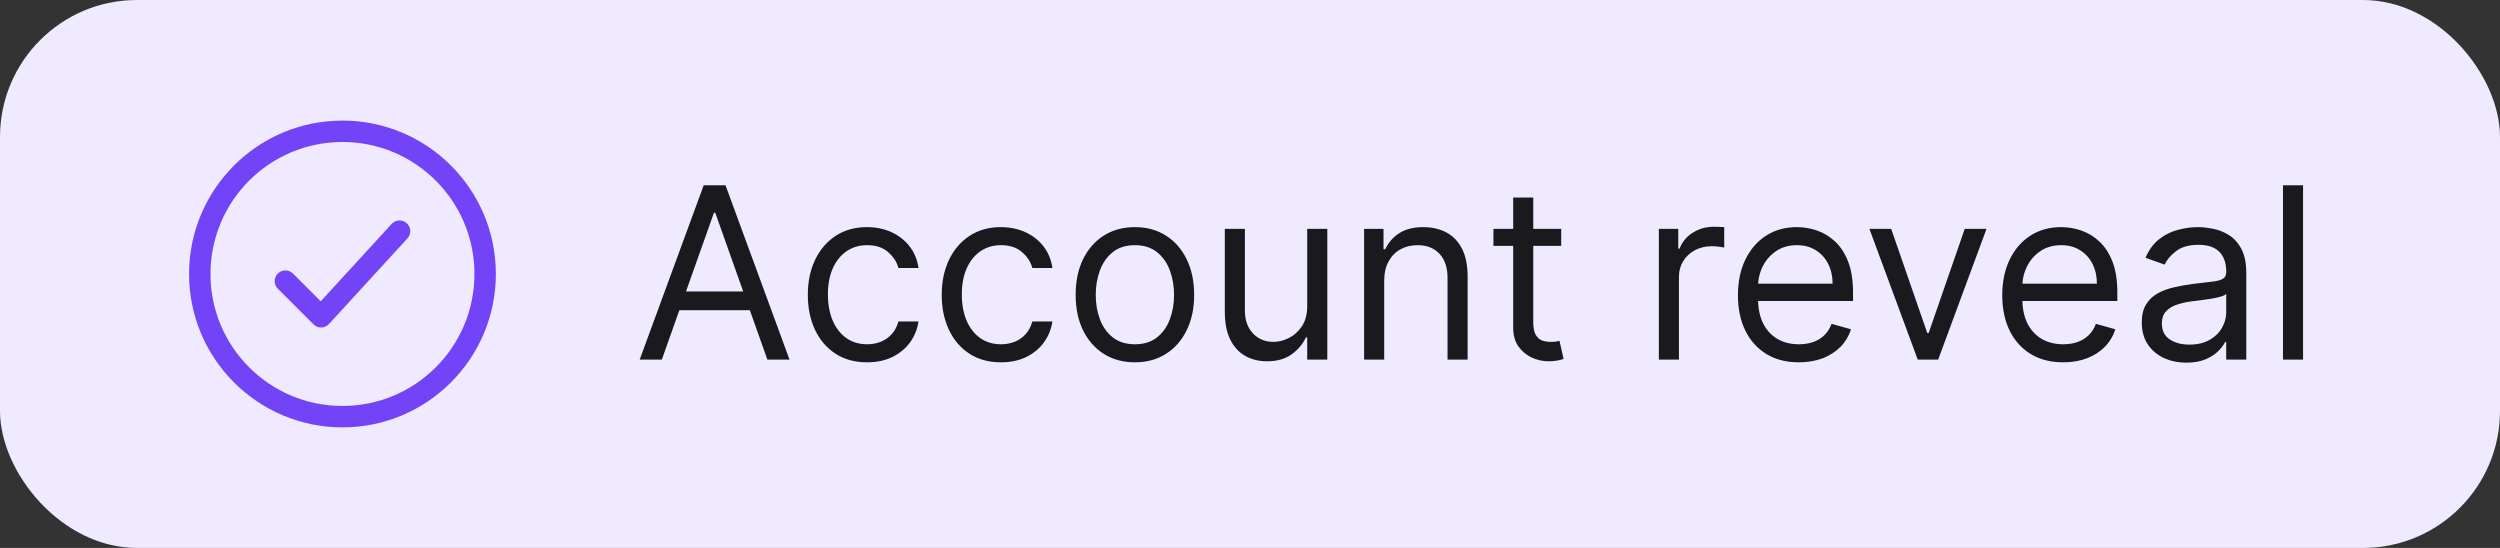 <svg width="146" height="32" viewBox="0 0 146 32" fill="none" xmlns="http://www.w3.org/2000/svg">
<rect x="0" y="0" width="146" height="32" fill="#333333" stroke="none"/>
<rect width="146" height="32" rx="8" fill="#EFEAFF"/>
<path d="M28.333 16C28.333 11.398 24.602 7.667 20 7.667C15.398 7.667 11.667 11.398 11.667 16C11.667 20.602 15.398 24.333 20 24.333C24.602 24.333 28.333 20.602 28.333 16Z" stroke="#7343F7" stroke-width="1.25"/>
<path d="M16.667 16.417L18.75 18.5L23.333 13.5" stroke="#7343F7" stroke-width="1.25" stroke-linecap="round" stroke-linejoin="round"/>
<path d="M38.651 21H37.358L41.097 10.818H42.369L46.108 21H44.815L41.773 12.429H41.693L38.651 21ZM39.128 17.023H44.338V18.116H39.128V17.023ZM50.637 21.159C49.921 21.159 49.305 20.99 48.788 20.652C48.271 20.314 47.873 19.848 47.594 19.255C47.316 18.662 47.177 17.984 47.177 17.222C47.177 16.446 47.319 15.762 47.604 15.168C47.893 14.572 48.294 14.106 48.807 13.771C49.325 13.433 49.928 13.264 50.617 13.264C51.154 13.264 51.638 13.364 52.069 13.562C52.5 13.761 52.853 14.04 53.128 14.398C53.403 14.756 53.574 15.173 53.64 15.651H52.467C52.377 15.303 52.178 14.994 51.87 14.726C51.565 14.454 51.154 14.318 50.637 14.318C50.18 14.318 49.779 14.438 49.434 14.676C49.093 14.912 48.826 15.245 48.633 15.675C48.445 16.103 48.35 16.605 48.35 17.182C48.35 17.772 48.443 18.285 48.629 18.723C48.818 19.16 49.083 19.5 49.424 19.742C49.769 19.984 50.173 20.105 50.637 20.105C50.942 20.105 51.219 20.052 51.467 19.946C51.716 19.84 51.926 19.688 52.099 19.489C52.271 19.29 52.394 19.051 52.467 18.773H53.64C53.574 19.224 53.41 19.63 53.148 19.991C52.889 20.349 52.546 20.634 52.119 20.846C51.694 21.055 51.2 21.159 50.637 21.159ZM58.457 21.159C57.742 21.159 57.125 20.99 56.608 20.652C56.091 20.314 55.693 19.848 55.415 19.255C55.136 18.662 54.997 17.984 54.997 17.222C54.997 16.446 55.14 15.762 55.425 15.168C55.713 14.572 56.114 14.106 56.628 13.771C57.145 13.433 57.748 13.264 58.438 13.264C58.974 13.264 59.458 13.364 59.889 13.562C60.32 13.761 60.673 14.04 60.948 14.398C61.223 14.756 61.394 15.173 61.46 15.651H60.287C60.197 15.303 59.999 14.994 59.69 14.726C59.385 14.454 58.974 14.318 58.457 14.318C58 14.318 57.599 14.438 57.254 14.676C56.913 14.912 56.646 15.245 56.454 15.675C56.265 16.103 56.17 16.605 56.17 17.182C56.17 17.772 56.263 18.285 56.449 18.723C56.638 19.16 56.903 19.5 57.244 19.742C57.589 19.984 57.993 20.105 58.457 20.105C58.762 20.105 59.039 20.052 59.288 19.946C59.536 19.84 59.747 19.688 59.919 19.489C60.091 19.29 60.214 19.051 60.287 18.773H61.46C61.394 19.224 61.23 19.63 60.968 19.991C60.709 20.349 60.367 20.634 59.939 20.846C59.515 21.055 59.021 21.159 58.457 21.159ZM66.278 21.159C65.588 21.159 64.983 20.995 64.463 20.667C63.946 20.339 63.542 19.88 63.25 19.29C62.962 18.7 62.818 18.01 62.818 17.222C62.818 16.426 62.962 15.732 63.25 15.139C63.542 14.545 63.946 14.085 64.463 13.756C64.983 13.428 65.588 13.264 66.278 13.264C66.967 13.264 67.57 13.428 68.087 13.756C68.608 14.085 69.012 14.545 69.3 15.139C69.592 15.732 69.738 16.426 69.738 17.222C69.738 18.01 69.592 18.7 69.3 19.29C69.012 19.88 68.608 20.339 68.087 20.667C67.57 20.995 66.967 21.159 66.278 21.159ZM66.278 20.105C66.801 20.105 67.232 19.971 67.57 19.702C67.908 19.434 68.159 19.081 68.321 18.643C68.483 18.206 68.565 17.732 68.565 17.222C68.565 16.711 68.483 16.236 68.321 15.795C68.159 15.354 67.908 14.998 67.57 14.726C67.232 14.454 66.801 14.318 66.278 14.318C65.754 14.318 65.323 14.454 64.985 14.726C64.647 14.998 64.397 15.354 64.234 15.795C64.072 16.236 63.991 16.711 63.991 17.222C63.991 17.732 64.072 18.206 64.234 18.643C64.397 19.081 64.647 19.434 64.985 19.702C65.323 19.971 65.754 20.105 66.278 20.105ZM76.341 17.878V13.364H77.515V21H76.341V19.707H76.262C76.083 20.095 75.805 20.425 75.427 20.697C75.049 20.965 74.572 21.099 73.995 21.099C73.518 21.099 73.093 20.995 72.722 20.786C72.351 20.574 72.059 20.256 71.847 19.832C71.635 19.404 71.529 18.866 71.529 18.216V13.364H72.702V18.136C72.702 18.693 72.858 19.137 73.17 19.469C73.484 19.8 73.885 19.966 74.373 19.966C74.664 19.966 74.961 19.891 75.263 19.742C75.567 19.593 75.823 19.364 76.028 19.056C76.237 18.748 76.341 18.355 76.341 17.878ZM80.837 16.406V21H79.664V13.364H80.797V14.557H80.897C81.076 14.169 81.347 13.857 81.712 13.622C82.077 13.383 82.547 13.264 83.124 13.264C83.641 13.264 84.093 13.37 84.481 13.582C84.869 13.791 85.171 14.109 85.386 14.537C85.601 14.961 85.709 15.498 85.709 16.148V21H84.536V16.227C84.536 15.627 84.38 15.16 84.069 14.825C83.757 14.487 83.329 14.318 82.786 14.318C82.411 14.318 82.077 14.399 81.782 14.562C81.49 14.724 81.26 14.961 81.091 15.273C80.921 15.584 80.837 15.962 80.837 16.406ZM91.174 13.364V14.358H87.217V13.364H91.174ZM88.37 11.534H89.543V18.812C89.543 19.144 89.592 19.392 89.688 19.558C89.787 19.721 89.913 19.83 90.066 19.886C90.221 19.939 90.385 19.966 90.558 19.966C90.687 19.966 90.793 19.959 90.876 19.946C90.959 19.93 91.025 19.916 91.075 19.906L91.313 20.96C91.234 20.99 91.123 21.02 90.98 21.05C90.838 21.083 90.657 21.099 90.438 21.099C90.107 21.099 89.782 21.028 89.464 20.886C89.149 20.743 88.887 20.526 88.678 20.234C88.473 19.943 88.37 19.575 88.37 19.131V11.534ZM96.877 21V13.364H98.01V14.517H98.09C98.229 14.139 98.481 13.833 98.845 13.597C99.21 13.362 99.621 13.244 100.078 13.244C100.164 13.244 100.272 13.246 100.401 13.249C100.531 13.253 100.628 13.258 100.695 13.264V14.457C100.655 14.447 100.564 14.432 100.421 14.413C100.282 14.389 100.135 14.378 99.979 14.378C99.608 14.378 99.276 14.456 98.985 14.611C98.696 14.764 98.468 14.976 98.299 15.248C98.133 15.516 98.05 15.823 98.05 16.168V21H96.877ZM105.055 21.159C104.319 21.159 103.684 20.997 103.151 20.672C102.62 20.344 102.211 19.886 101.923 19.3C101.638 18.71 101.495 18.024 101.495 17.241C101.495 16.459 101.638 15.77 101.923 15.173C102.211 14.573 102.612 14.106 103.126 13.771C103.643 13.433 104.246 13.264 104.936 13.264C105.333 13.264 105.726 13.331 106.114 13.463C106.502 13.596 106.855 13.811 107.173 14.109C107.491 14.404 107.744 14.796 107.933 15.283C108.122 15.77 108.217 16.37 108.217 17.082V17.579H102.33V16.565H107.024C107.024 16.134 106.937 15.75 106.765 15.412C106.596 15.074 106.354 14.807 106.039 14.611C105.728 14.416 105.36 14.318 104.936 14.318C104.468 14.318 104.064 14.434 103.722 14.666C103.384 14.895 103.124 15.193 102.942 15.561C102.76 15.929 102.669 16.323 102.669 16.744V17.421C102.669 17.997 102.768 18.486 102.967 18.887C103.169 19.285 103.449 19.588 103.807 19.797C104.165 20.002 104.581 20.105 105.055 20.105C105.363 20.105 105.642 20.062 105.89 19.976C106.142 19.886 106.359 19.754 106.541 19.578C106.724 19.399 106.865 19.177 106.964 18.912L108.097 19.23C107.978 19.615 107.778 19.953 107.496 20.244C107.214 20.533 106.866 20.758 106.452 20.921C106.038 21.079 105.572 21.159 105.055 21.159ZM116.013 13.364L113.19 21H111.996L109.173 13.364H110.445L112.553 19.449H112.633L114.741 13.364H116.013ZM120.49 21.159C119.755 21.159 119.12 20.997 118.586 20.672C118.056 20.344 117.647 19.886 117.358 19.3C117.073 18.71 116.931 18.024 116.931 17.241C116.931 16.459 117.073 15.77 117.358 15.173C117.647 14.573 118.048 14.106 118.561 13.771C119.078 13.433 119.682 13.264 120.371 13.264C120.769 13.264 121.162 13.331 121.549 13.463C121.937 13.596 122.29 13.811 122.608 14.109C122.926 14.404 123.18 14.796 123.369 15.283C123.558 15.77 123.652 16.37 123.652 17.082V17.579H117.766V16.565H122.459C122.459 16.134 122.373 15.75 122.201 15.412C122.032 15.074 121.79 14.807 121.475 14.611C121.163 14.416 120.795 14.318 120.371 14.318C119.904 14.318 119.499 14.434 119.158 14.666C118.82 14.895 118.56 15.193 118.377 15.561C118.195 15.929 118.104 16.323 118.104 16.744V17.421C118.104 17.997 118.203 18.486 118.402 18.887C118.605 19.285 118.885 19.588 119.243 19.797C119.6 20.002 120.016 20.105 120.49 20.105C120.799 20.105 121.077 20.062 121.326 19.976C121.578 19.886 121.795 19.754 121.977 19.578C122.159 19.399 122.3 19.177 122.4 18.912L123.533 19.23C123.414 19.615 123.213 19.953 122.931 20.244C122.65 20.533 122.302 20.758 121.887 20.921C121.473 21.079 121.007 21.159 120.49 21.159ZM127.684 21.179C127.2 21.179 126.761 21.088 126.367 20.905C125.972 20.72 125.659 20.453 125.427 20.105C125.195 19.754 125.079 19.329 125.079 18.832C125.079 18.395 125.165 18.04 125.338 17.768C125.51 17.493 125.74 17.278 126.029 17.122C126.317 16.966 126.635 16.85 126.983 16.774C127.335 16.695 127.688 16.632 128.042 16.585C128.506 16.526 128.882 16.481 129.171 16.451C129.462 16.418 129.675 16.363 129.807 16.287C129.943 16.211 130.011 16.078 130.011 15.889V15.849C130.011 15.359 129.877 14.978 129.608 14.706C129.343 14.434 128.94 14.298 128.4 14.298C127.84 14.298 127.401 14.421 127.083 14.666C126.765 14.912 126.541 15.173 126.412 15.452L125.298 15.054C125.497 14.59 125.762 14.229 126.093 13.97C126.428 13.708 126.793 13.526 127.187 13.423C127.585 13.317 127.976 13.264 128.36 13.264C128.606 13.264 128.887 13.294 129.206 13.354C129.527 13.41 129.837 13.528 130.135 13.707C130.437 13.886 130.687 14.156 130.886 14.517C131.085 14.878 131.184 15.362 131.184 15.969V21H130.011V19.966H129.951C129.872 20.132 129.739 20.309 129.554 20.498C129.368 20.687 129.121 20.848 128.813 20.98C128.505 21.113 128.128 21.179 127.684 21.179ZM127.863 20.125C128.327 20.125 128.718 20.034 129.037 19.852C129.358 19.669 129.6 19.434 129.762 19.146C129.928 18.857 130.011 18.554 130.011 18.236V17.162C129.961 17.222 129.852 17.276 129.683 17.326C129.517 17.372 129.325 17.414 129.106 17.45C128.891 17.483 128.68 17.513 128.475 17.54C128.273 17.563 128.109 17.583 127.983 17.599C127.678 17.639 127.393 17.704 127.127 17.793C126.866 17.88 126.654 18.01 126.491 18.186C126.332 18.358 126.252 18.594 126.252 18.892C126.252 19.3 126.403 19.608 126.705 19.817C127.01 20.022 127.396 20.125 127.863 20.125ZM134.499 10.818V21H133.326V10.818H134.499Z" fill="#1A191E"/>
</svg>
